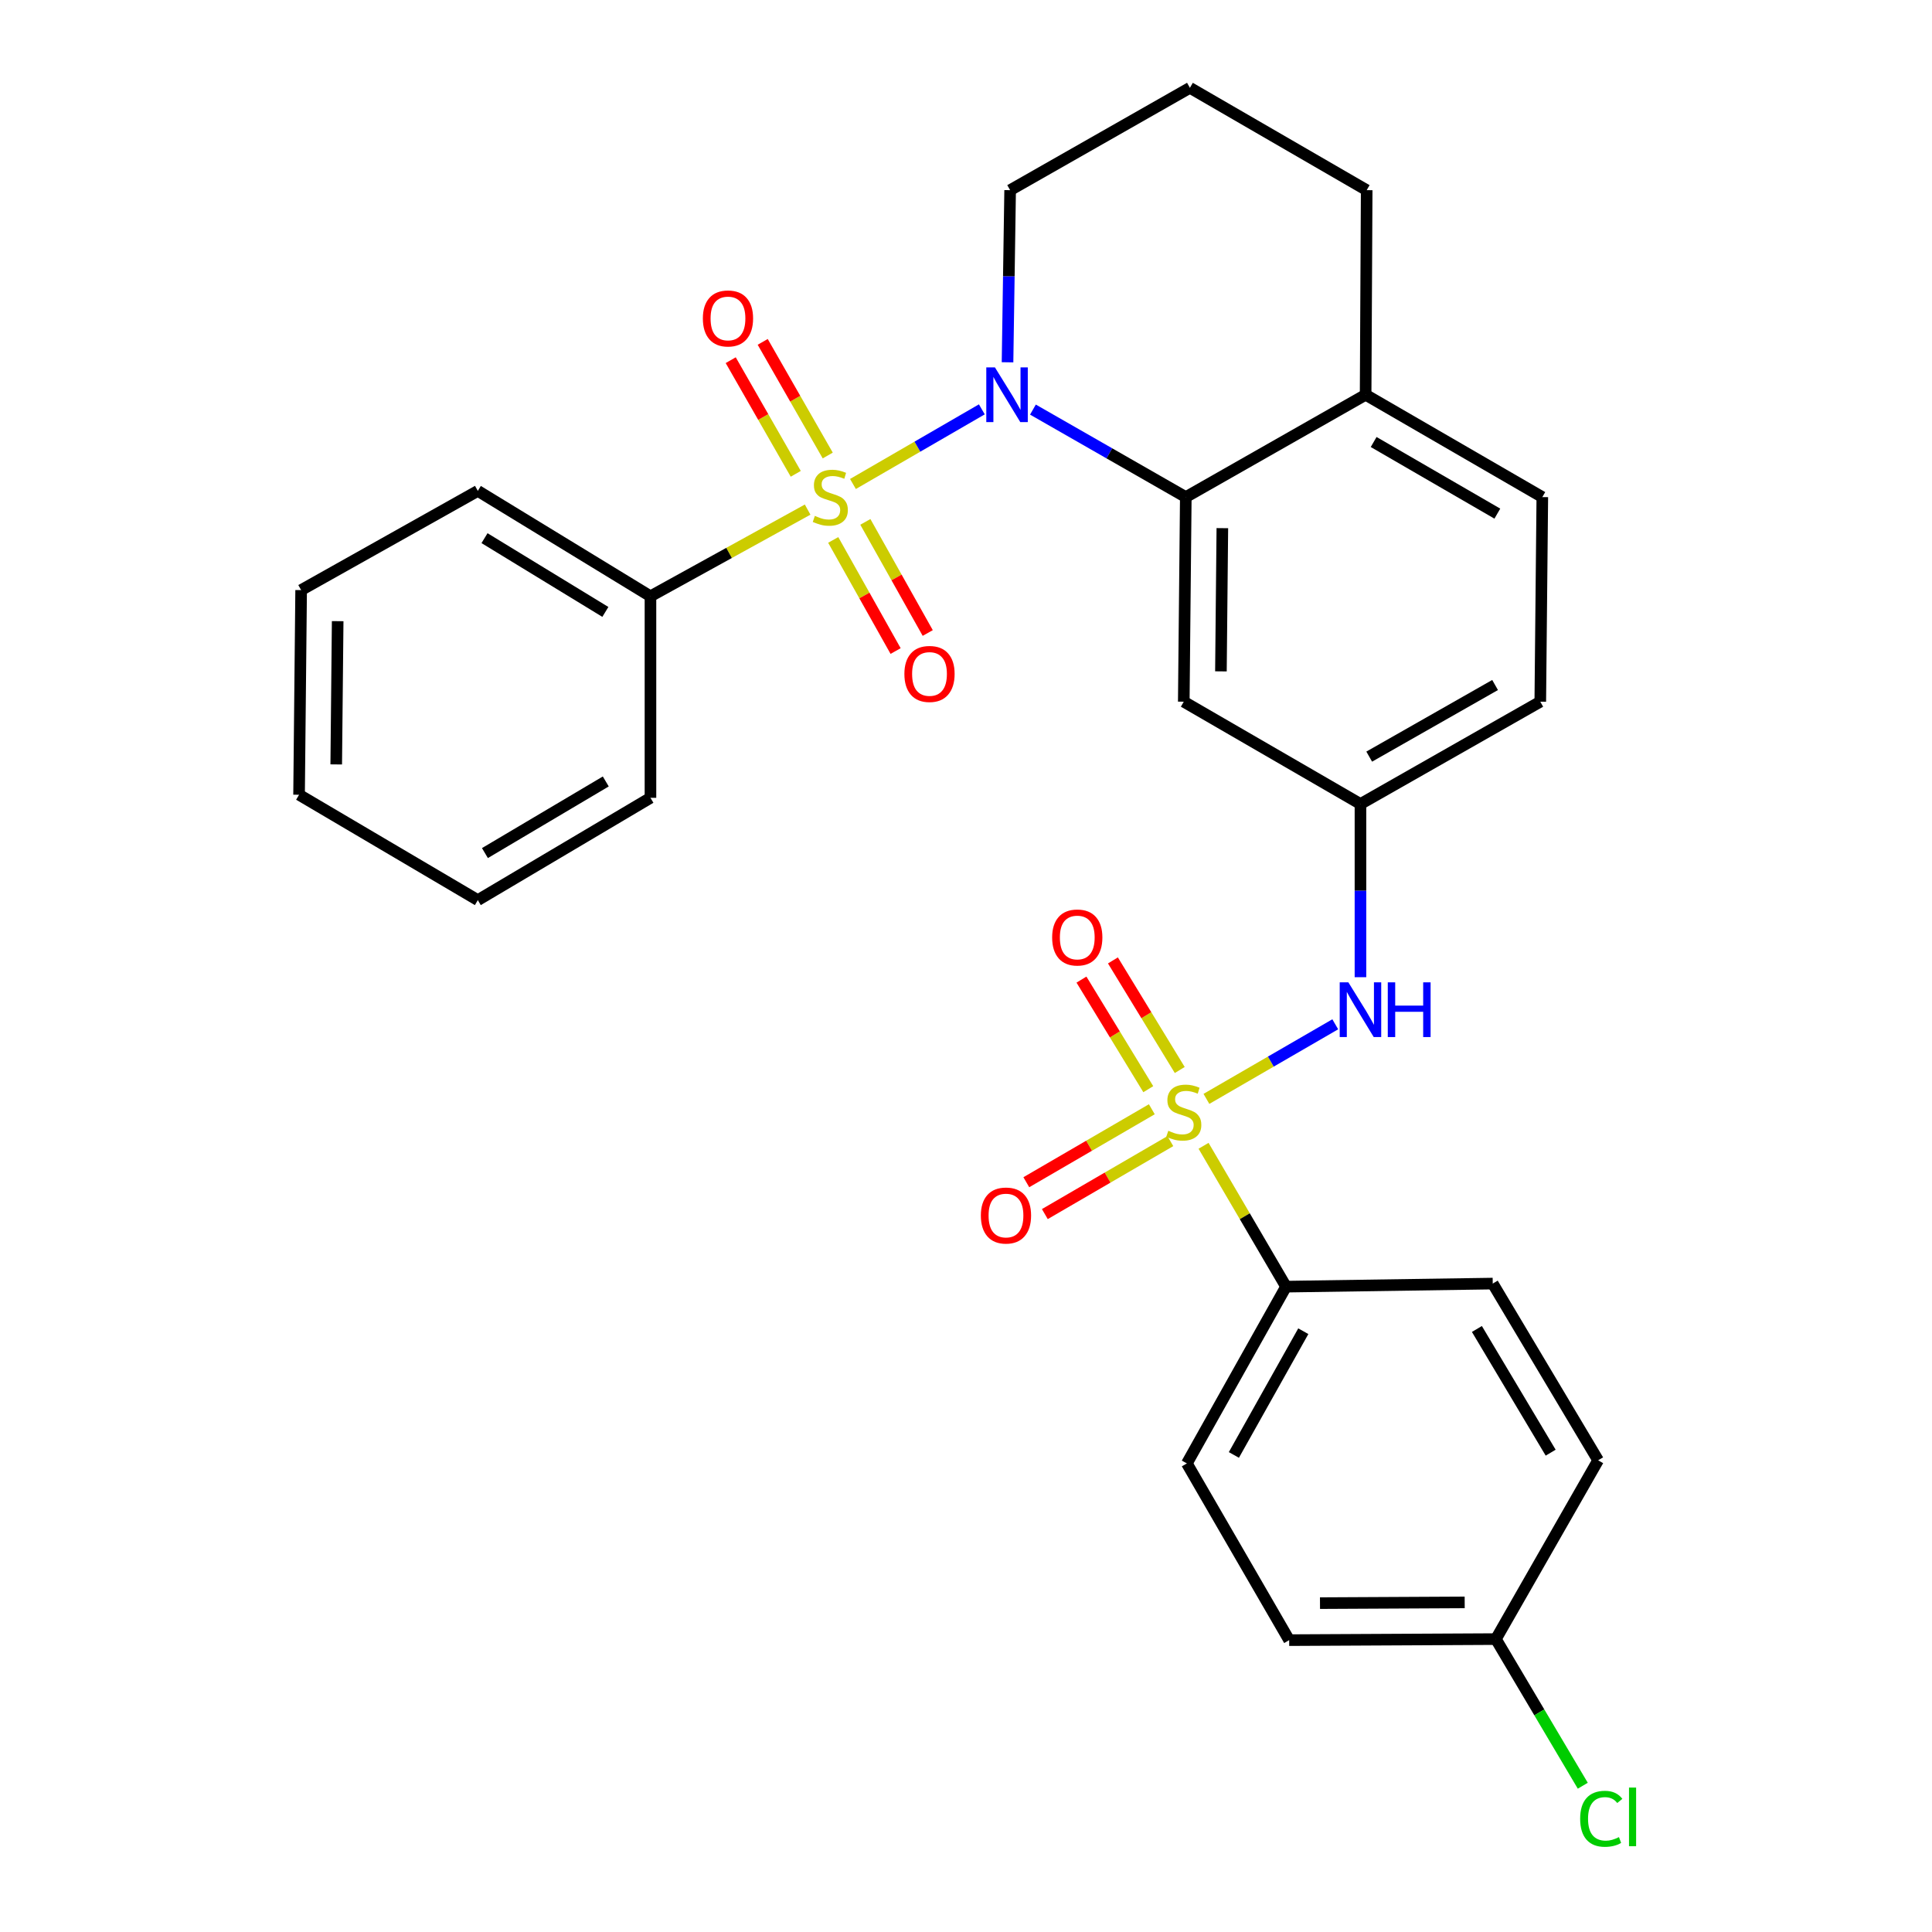 <?xml version='1.0' encoding='iso-8859-1'?>
<svg version='1.1' baseProfile='full'
              xmlns='http://www.w3.org/2000/svg'
                      xmlns:rdkit='http://www.rdkit.org/xml'
                      xmlns:xlink='http://www.w3.org/1999/xlink'
                  xml:space='preserve'
width='1000px' height='1000px' viewBox='0 0 1000 1000'>
<!-- END OF HEADER -->
<rect style='opacity:1.0;fill:#FFFFFF;stroke:none' width='1000' height='1000' x='0' y='0'> </rect>
<path class='bond-1' d='M 441.488,250.508 L 474.843,231.195' style='fill:none;fill-rule:evenodd;stroke:#CCCC00;stroke-width:6px;stroke-linecap:butt;stroke-linejoin:miter;stroke-opacity:1' />
<path class='bond-1' d='M 474.843,231.195 L 508.197,211.882' style='fill:none;fill-rule:evenodd;stroke:#0000FF;stroke-width:6px;stroke-linecap:butt;stroke-linejoin:miter;stroke-opacity:1' />
<path class='bond-6' d='M 431.274,279.467 L 447.419,308.223' style='fill:none;fill-rule:evenodd;stroke:#CCCC00;stroke-width:6px;stroke-linecap:butt;stroke-linejoin:miter;stroke-opacity:1' />
<path class='bond-6' d='M 447.419,308.223 L 463.563,336.979' style='fill:none;fill-rule:evenodd;stroke:#FF0000;stroke-width:6px;stroke-linecap:butt;stroke-linejoin:miter;stroke-opacity:1' />
<path class='bond-6' d='M 447.908,270.128 L 464.052,298.885' style='fill:none;fill-rule:evenodd;stroke:#CCCC00;stroke-width:6px;stroke-linecap:butt;stroke-linejoin:miter;stroke-opacity:1' />
<path class='bond-6' d='M 464.052,298.885 L 480.196,327.641' style='fill:none;fill-rule:evenodd;stroke:#FF0000;stroke-width:6px;stroke-linecap:butt;stroke-linejoin:miter;stroke-opacity:1' />
<path class='bond-7' d='M 428.436,235.772 L 411.605,206.363' style='fill:none;fill-rule:evenodd;stroke:#CCCC00;stroke-width:6px;stroke-linecap:butt;stroke-linejoin:miter;stroke-opacity:1' />
<path class='bond-7' d='M 411.605,206.363 L 394.774,176.954' style='fill:none;fill-rule:evenodd;stroke:#FF0000;stroke-width:6px;stroke-linecap:butt;stroke-linejoin:miter;stroke-opacity:1' />
<path class='bond-7' d='M 411.881,245.247 L 395.049,215.838' style='fill:none;fill-rule:evenodd;stroke:#CCCC00;stroke-width:6px;stroke-linecap:butt;stroke-linejoin:miter;stroke-opacity:1' />
<path class='bond-7' d='M 395.049,215.838 L 378.218,186.429' style='fill:none;fill-rule:evenodd;stroke:#FF0000;stroke-width:6px;stroke-linecap:butt;stroke-linejoin:miter;stroke-opacity:1' />
<path class='bond-8' d='M 418.028,263.768 L 377.353,286.199' style='fill:none;fill-rule:evenodd;stroke:#CCCC00;stroke-width:6px;stroke-linecap:butt;stroke-linejoin:miter;stroke-opacity:1' />
<path class='bond-8' d='M 377.353,286.199 L 336.678,308.629' style='fill:none;fill-rule:evenodd;stroke:#000000;stroke-width:6px;stroke-linecap:butt;stroke-linejoin:miter;stroke-opacity:1' />
<path class='bond-0' d='M 624.44,568.78 L 657.785,549.476' style='fill:none;fill-rule:evenodd;stroke:#CCCC00;stroke-width:6px;stroke-linecap:butt;stroke-linejoin:miter;stroke-opacity:1' />
<path class='bond-0' d='M 657.785,549.476 L 691.129,530.172' style='fill:none;fill-rule:evenodd;stroke:#0000FF;stroke-width:6px;stroke-linecap:butt;stroke-linejoin:miter;stroke-opacity:1' />
<path class='bond-4' d='M 622.964,593.065 L 644.307,629.518' style='fill:none;fill-rule:evenodd;stroke:#CCCC00;stroke-width:6px;stroke-linecap:butt;stroke-linejoin:miter;stroke-opacity:1' />
<path class='bond-4' d='M 644.307,629.518 L 665.651,665.971' style='fill:none;fill-rule:evenodd;stroke:#000000;stroke-width:6px;stroke-linecap:butt;stroke-linejoin:miter;stroke-opacity:1' />
<path class='bond-9' d='M 610.637,553.833 L 593.343,525.472' style='fill:none;fill-rule:evenodd;stroke:#CCCC00;stroke-width:6px;stroke-linecap:butt;stroke-linejoin:miter;stroke-opacity:1' />
<path class='bond-9' d='M 593.343,525.472 L 576.048,497.11' style='fill:none;fill-rule:evenodd;stroke:#FF0000;stroke-width:6px;stroke-linecap:butt;stroke-linejoin:miter;stroke-opacity:1' />
<path class='bond-9' d='M 594.35,563.764 L 577.056,535.403' style='fill:none;fill-rule:evenodd;stroke:#CCCC00;stroke-width:6px;stroke-linecap:butt;stroke-linejoin:miter;stroke-opacity:1' />
<path class='bond-9' d='M 577.056,535.403 L 559.762,507.041' style='fill:none;fill-rule:evenodd;stroke:#FF0000;stroke-width:6px;stroke-linecap:butt;stroke-linejoin:miter;stroke-opacity:1' />
<path class='bond-10' d='M 596.182,574.147 L 563.7,593.032' style='fill:none;fill-rule:evenodd;stroke:#CCCC00;stroke-width:6px;stroke-linecap:butt;stroke-linejoin:miter;stroke-opacity:1' />
<path class='bond-10' d='M 563.7,593.032 L 531.218,611.918' style='fill:none;fill-rule:evenodd;stroke:#FF0000;stroke-width:6px;stroke-linecap:butt;stroke-linejoin:miter;stroke-opacity:1' />
<path class='bond-10' d='M 605.77,590.637 L 573.288,609.523' style='fill:none;fill-rule:evenodd;stroke:#CCCC00;stroke-width:6px;stroke-linecap:butt;stroke-linejoin:miter;stroke-opacity:1' />
<path class='bond-10' d='M 573.288,609.523 L 540.806,628.409' style='fill:none;fill-rule:evenodd;stroke:#FF0000;stroke-width:6px;stroke-linecap:butt;stroke-linejoin:miter;stroke-opacity:1' />
<path class='bond-2' d='M 534.647,212.004 L 574.207,234.65' style='fill:none;fill-rule:evenodd;stroke:#0000FF;stroke-width:6px;stroke-linecap:butt;stroke-linejoin:miter;stroke-opacity:1' />
<path class='bond-2' d='M 574.207,234.65 L 613.767,257.295' style='fill:none;fill-rule:evenodd;stroke:#000000;stroke-width:6px;stroke-linecap:butt;stroke-linejoin:miter;stroke-opacity:1' />
<path class='bond-16' d='M 521.495,187.522 L 522.168,142.976' style='fill:none;fill-rule:evenodd;stroke:#0000FF;stroke-width:6px;stroke-linecap:butt;stroke-linejoin:miter;stroke-opacity:1' />
<path class='bond-16' d='M 522.168,142.976 L 522.842,98.431' style='fill:none;fill-rule:evenodd;stroke:#000000;stroke-width:6px;stroke-linecap:butt;stroke-linejoin:miter;stroke-opacity:1' />
<path class='bond-5' d='M 613.767,257.295 L 612.718,363.195' style='fill:none;fill-rule:evenodd;stroke:#000000;stroke-width:6px;stroke-linecap:butt;stroke-linejoin:miter;stroke-opacity:1' />
<path class='bond-5' d='M 632.684,273.369 L 631.949,347.499' style='fill:none;fill-rule:evenodd;stroke:#000000;stroke-width:6px;stroke-linecap:butt;stroke-linejoin:miter;stroke-opacity:1' />
<path class='bond-12' d='M 613.767,257.295 L 706.843,204.33' style='fill:none;fill-rule:evenodd;stroke:#000000;stroke-width:6px;stroke-linecap:butt;stroke-linejoin:miter;stroke-opacity:1' />
<path class='bond-3' d='M 704.173,505.799 L 704.173,460.975' style='fill:none;fill-rule:evenodd;stroke:#0000FF;stroke-width:6px;stroke-linecap:butt;stroke-linejoin:miter;stroke-opacity:1' />
<path class='bond-3' d='M 704.173,460.975 L 704.173,416.15' style='fill:none;fill-rule:evenodd;stroke:#000000;stroke-width:6px;stroke-linecap:butt;stroke-linejoin:miter;stroke-opacity:1' />
<path class='bond-13' d='M 665.651,665.971 L 614.318,757.469' style='fill:none;fill-rule:evenodd;stroke:#000000;stroke-width:6px;stroke-linecap:butt;stroke-linejoin:miter;stroke-opacity:1' />
<path class='bond-13' d='M 674.587,689.029 L 638.654,753.078' style='fill:none;fill-rule:evenodd;stroke:#000000;stroke-width:6px;stroke-linecap:butt;stroke-linejoin:miter;stroke-opacity:1' />
<path class='bond-14' d='M 665.651,665.971 L 772.642,664.382' style='fill:none;fill-rule:evenodd;stroke:#000000;stroke-width:6px;stroke-linecap:butt;stroke-linejoin:miter;stroke-opacity:1' />
<path class='bond-11' d='M 612.718,363.195 L 704.173,416.15' style='fill:none;fill-rule:evenodd;stroke:#000000;stroke-width:6px;stroke-linecap:butt;stroke-linejoin:miter;stroke-opacity:1' />
<path class='bond-24' d='M 336.678,308.629 L 247.321,254.084' style='fill:none;fill-rule:evenodd;stroke:#000000;stroke-width:6px;stroke-linecap:butt;stroke-linejoin:miter;stroke-opacity:1' />
<path class='bond-24' d='M 313.336,316.729 L 250.786,278.548' style='fill:none;fill-rule:evenodd;stroke:#000000;stroke-width:6px;stroke-linecap:butt;stroke-linejoin:miter;stroke-opacity:1' />
<path class='bond-25' d='M 336.678,308.629 L 336.678,412.949' style='fill:none;fill-rule:evenodd;stroke:#000000;stroke-width:6px;stroke-linecap:butt;stroke-linejoin:miter;stroke-opacity:1' />
<path class='bond-31' d='M 704.173,416.15 L 797.249,363.195' style='fill:none;fill-rule:evenodd;stroke:#000000;stroke-width:6px;stroke-linecap:butt;stroke-linejoin:miter;stroke-opacity:1' />
<path class='bond-31' d='M 708.701,391.627 L 773.855,354.558' style='fill:none;fill-rule:evenodd;stroke:#000000;stroke-width:6px;stroke-linecap:butt;stroke-linejoin:miter;stroke-opacity:1' />
<path class='bond-15' d='M 706.843,204.33 L 798.298,257.295' style='fill:none;fill-rule:evenodd;stroke:#000000;stroke-width:6px;stroke-linecap:butt;stroke-linejoin:miter;stroke-opacity:1' />
<path class='bond-15' d='M 711.002,228.782 L 775.02,265.857' style='fill:none;fill-rule:evenodd;stroke:#000000;stroke-width:6px;stroke-linecap:butt;stroke-linejoin:miter;stroke-opacity:1' />
<path class='bond-30' d='M 706.843,204.33 L 707.394,98.431' style='fill:none;fill-rule:evenodd;stroke:#000000;stroke-width:6px;stroke-linecap:butt;stroke-linejoin:miter;stroke-opacity:1' />
<path class='bond-19' d='M 614.318,757.469 L 667.273,848.935' style='fill:none;fill-rule:evenodd;stroke:#000000;stroke-width:6px;stroke-linecap:butt;stroke-linejoin:miter;stroke-opacity:1' />
<path class='bond-20' d='M 772.642,664.382 L 827.187,755.848' style='fill:none;fill-rule:evenodd;stroke:#000000;stroke-width:6px;stroke-linecap:butt;stroke-linejoin:miter;stroke-opacity:1' />
<path class='bond-20' d='M 764.441,687.872 L 802.622,751.898' style='fill:none;fill-rule:evenodd;stroke:#000000;stroke-width:6px;stroke-linecap:butt;stroke-linejoin:miter;stroke-opacity:1' />
<path class='bond-17' d='M 798.298,257.295 L 797.249,363.195' style='fill:none;fill-rule:evenodd;stroke:#000000;stroke-width:6px;stroke-linecap:butt;stroke-linejoin:miter;stroke-opacity:1' />
<path class='bond-22' d='M 522.842,98.431 L 615.897,45.455' style='fill:none;fill-rule:evenodd;stroke:#000000;stroke-width:6px;stroke-linecap:butt;stroke-linejoin:miter;stroke-opacity:1' />
<path class='bond-18' d='M 774.264,848.394 L 827.187,755.848' style='fill:none;fill-rule:evenodd;stroke:#000000;stroke-width:6px;stroke-linecap:butt;stroke-linejoin:miter;stroke-opacity:1' />
<path class='bond-21' d='M 774.264,848.394 L 796.754,886.341' style='fill:none;fill-rule:evenodd;stroke:#000000;stroke-width:6px;stroke-linecap:butt;stroke-linejoin:miter;stroke-opacity:1' />
<path class='bond-21' d='M 796.754,886.341 L 819.245,924.287' style='fill:none;fill-rule:evenodd;stroke:#00CC00;stroke-width:6px;stroke-linecap:butt;stroke-linejoin:miter;stroke-opacity:1' />
<path class='bond-32' d='M 774.264,848.394 L 667.273,848.935' style='fill:none;fill-rule:evenodd;stroke:#000000;stroke-width:6px;stroke-linecap:butt;stroke-linejoin:miter;stroke-opacity:1' />
<path class='bond-32' d='M 758.119,829.4 L 683.225,829.779' style='fill:none;fill-rule:evenodd;stroke:#000000;stroke-width:6px;stroke-linecap:butt;stroke-linejoin:miter;stroke-opacity:1' />
<path class='bond-23' d='M 615.897,45.455 L 707.394,98.431' style='fill:none;fill-rule:evenodd;stroke:#000000;stroke-width:6px;stroke-linecap:butt;stroke-linejoin:miter;stroke-opacity:1' />
<path class='bond-27' d='M 247.321,254.084 L 155.866,305.429' style='fill:none;fill-rule:evenodd;stroke:#000000;stroke-width:6px;stroke-linecap:butt;stroke-linejoin:miter;stroke-opacity:1' />
<path class='bond-26' d='M 336.678,412.949 L 247.321,465.904' style='fill:none;fill-rule:evenodd;stroke:#000000;stroke-width:6px;stroke-linecap:butt;stroke-linejoin:miter;stroke-opacity:1' />
<path class='bond-26' d='M 313.55,404.482 L 251,441.551' style='fill:none;fill-rule:evenodd;stroke:#000000;stroke-width:6px;stroke-linecap:butt;stroke-linejoin:miter;stroke-opacity:1' />
<path class='bond-28' d='M 247.321,465.904 L 154.796,411.36' style='fill:none;fill-rule:evenodd;stroke:#000000;stroke-width:6px;stroke-linecap:butt;stroke-linejoin:miter;stroke-opacity:1' />
<path class='bond-29' d='M 155.866,305.429 L 154.796,411.36' style='fill:none;fill-rule:evenodd;stroke:#000000;stroke-width:6px;stroke-linecap:butt;stroke-linejoin:miter;stroke-opacity:1' />
<path class='bond-29' d='M 174.78,321.511 L 174.031,395.663' style='fill:none;fill-rule:evenodd;stroke:#000000;stroke-width:6px;stroke-linecap:butt;stroke-linejoin:miter;stroke-opacity:1' />
<path  class='atom-0' d='M 421.765 267.015
Q 422.085 267.135, 423.405 267.695
Q 424.725 268.255, 426.165 268.615
Q 427.645 268.935, 429.085 268.935
Q 431.765 268.935, 433.325 267.655
Q 434.885 266.335, 434.885 264.055
Q 434.885 262.495, 434.085 261.535
Q 433.325 260.575, 432.125 260.055
Q 430.925 259.535, 428.925 258.935
Q 426.405 258.175, 424.885 257.455
Q 423.405 256.735, 422.325 255.215
Q 421.285 253.695, 421.285 251.135
Q 421.285 247.575, 423.685 245.375
Q 426.125 243.175, 430.925 243.175
Q 434.205 243.175, 437.925 244.735
L 437.005 247.815
Q 433.605 246.415, 431.045 246.415
Q 428.285 246.415, 426.765 247.575
Q 425.245 248.695, 425.285 250.655
Q 425.285 252.175, 426.045 253.095
Q 426.845 254.015, 427.965 254.535
Q 429.125 255.055, 431.045 255.655
Q 433.605 256.455, 435.125 257.255
Q 436.645 258.055, 437.725 259.695
Q 438.845 261.295, 438.845 264.055
Q 438.845 267.975, 436.205 270.095
Q 433.605 272.175, 429.245 272.175
Q 426.725 272.175, 424.805 271.615
Q 422.925 271.095, 420.685 270.175
L 421.765 267.015
' fill='#CCCC00'/>
<path  class='atom-1' d='M 604.718 585.286
Q 605.038 585.406, 606.358 585.966
Q 607.678 586.526, 609.118 586.886
Q 610.598 587.206, 612.038 587.206
Q 614.718 587.206, 616.278 585.926
Q 617.838 584.606, 617.838 582.326
Q 617.838 580.766, 617.038 579.806
Q 616.278 578.846, 615.078 578.326
Q 613.878 577.806, 611.878 577.206
Q 609.358 576.446, 607.838 575.726
Q 606.358 575.006, 605.278 573.486
Q 604.238 571.966, 604.238 569.406
Q 604.238 565.846, 606.638 563.646
Q 609.078 561.446, 613.878 561.446
Q 617.158 561.446, 620.878 563.006
L 619.958 566.086
Q 616.558 564.686, 613.998 564.686
Q 611.238 564.686, 609.718 565.846
Q 608.198 566.966, 608.238 568.926
Q 608.238 570.446, 608.998 571.366
Q 609.798 572.286, 610.918 572.806
Q 612.078 573.326, 613.998 573.926
Q 616.558 574.726, 618.078 575.526
Q 619.598 576.326, 620.678 577.966
Q 621.798 579.566, 621.798 582.326
Q 621.798 586.246, 619.158 588.366
Q 616.558 590.446, 612.198 590.446
Q 609.678 590.446, 607.758 589.886
Q 605.878 589.366, 603.638 588.446
L 604.718 585.286
' fill='#CCCC00'/>
<path  class='atom-2' d='M 514.981 190.17
L 524.261 205.17
Q 525.181 206.65, 526.661 209.33
Q 528.141 212.01, 528.221 212.17
L 528.221 190.17
L 531.981 190.17
L 531.981 218.49
L 528.101 218.49
L 518.141 202.09
Q 516.981 200.17, 515.741 197.97
Q 514.541 195.77, 514.181 195.09
L 514.181 218.49
L 510.501 218.49
L 510.501 190.17
L 514.981 190.17
' fill='#0000FF'/>
<path  class='atom-4' d='M 697.913 508.461
L 707.193 523.461
Q 708.113 524.941, 709.593 527.621
Q 711.073 530.301, 711.153 530.461
L 711.153 508.461
L 714.913 508.461
L 714.913 536.781
L 711.033 536.781
L 701.073 520.381
Q 699.913 518.461, 698.673 516.261
Q 697.473 514.061, 697.113 513.381
L 697.113 536.781
L 693.433 536.781
L 693.433 508.461
L 697.913 508.461
' fill='#0000FF'/>
<path  class='atom-4' d='M 718.313 508.461
L 722.153 508.461
L 722.153 520.501
L 736.633 520.501
L 736.633 508.461
L 740.473 508.461
L 740.473 536.781
L 736.633 536.781
L 736.633 523.701
L 722.153 523.701
L 722.153 536.781
L 718.313 536.781
L 718.313 508.461
' fill='#0000FF'/>
<path  class='atom-7' d='M 468.109 348.831
Q 468.109 342.031, 471.469 338.231
Q 474.829 334.431, 481.109 334.431
Q 487.389 334.431, 490.749 338.231
Q 494.109 342.031, 494.109 348.831
Q 494.109 355.711, 490.709 359.631
Q 487.309 363.511, 481.109 363.511
Q 474.869 363.511, 471.469 359.631
Q 468.109 355.751, 468.109 348.831
M 481.109 360.311
Q 485.429 360.311, 487.749 357.431
Q 490.109 354.511, 490.109 348.831
Q 490.109 343.271, 487.749 340.471
Q 485.429 337.631, 481.109 337.631
Q 476.789 337.631, 474.429 340.431
Q 472.109 343.231, 472.109 348.831
Q 472.109 354.551, 474.429 357.431
Q 476.789 360.311, 481.109 360.311
' fill='#FF0000'/>
<path  class='atom-8' d='M 363.8 164.829
Q 363.8 158.029, 367.16 154.229
Q 370.52 150.429, 376.8 150.429
Q 383.08 150.429, 386.44 154.229
Q 389.8 158.029, 389.8 164.829
Q 389.8 171.709, 386.4 175.629
Q 383 179.509, 376.8 179.509
Q 370.56 179.509, 367.16 175.629
Q 363.8 171.749, 363.8 164.829
M 376.8 176.309
Q 381.12 176.309, 383.44 173.429
Q 385.8 170.509, 385.8 164.829
Q 385.8 159.269, 383.44 156.469
Q 381.12 153.629, 376.8 153.629
Q 372.48 153.629, 370.12 156.429
Q 367.8 159.229, 367.8 164.829
Q 367.8 170.549, 370.12 173.429
Q 372.48 176.309, 376.8 176.309
' fill='#FF0000'/>
<path  class='atom-10' d='M 544.59 485.24
Q 544.59 478.44, 547.95 474.64
Q 551.31 470.84, 557.59 470.84
Q 563.87 470.84, 567.23 474.64
Q 570.59 478.44, 570.59 485.24
Q 570.59 492.12, 567.19 496.04
Q 563.79 499.92, 557.59 499.92
Q 551.35 499.92, 547.95 496.04
Q 544.59 492.16, 544.59 485.24
M 557.59 496.72
Q 561.91 496.72, 564.23 493.84
Q 566.59 490.92, 566.59 485.24
Q 566.59 479.68, 564.23 476.88
Q 561.91 474.04, 557.59 474.04
Q 553.27 474.04, 550.91 476.84
Q 548.59 479.64, 548.59 485.24
Q 548.59 490.96, 550.91 493.84
Q 553.27 496.72, 557.59 496.72
' fill='#FF0000'/>
<path  class='atom-11' d='M 507.69 629.152
Q 507.69 622.352, 511.05 618.552
Q 514.41 614.752, 520.69 614.752
Q 526.97 614.752, 530.33 618.552
Q 533.69 622.352, 533.69 629.152
Q 533.69 636.032, 530.29 639.952
Q 526.89 643.832, 520.69 643.832
Q 514.45 643.832, 511.05 639.952
Q 507.69 636.072, 507.69 629.152
M 520.69 640.632
Q 525.01 640.632, 527.33 637.752
Q 529.69 634.832, 529.69 629.152
Q 529.69 623.592, 527.33 620.792
Q 525.01 617.952, 520.69 617.952
Q 516.37 617.952, 514.01 620.752
Q 511.69 623.552, 511.69 629.152
Q 511.69 634.872, 514.01 637.752
Q 516.37 640.632, 520.69 640.632
' fill='#FF0000'/>
<path  class='atom-22' d='M 817.888 941.402
Q 817.888 934.362, 821.168 930.682
Q 824.488 926.962, 830.768 926.962
Q 836.608 926.962, 839.728 931.082
L 837.088 933.242
Q 834.808 930.242, 830.768 930.242
Q 826.488 930.242, 824.208 933.122
Q 821.968 935.962, 821.968 941.402
Q 821.968 947.002, 824.288 949.882
Q 826.648 952.762, 831.208 952.762
Q 834.328 952.762, 837.968 950.882
L 839.088 953.882
Q 837.608 954.842, 835.368 955.402
Q 833.128 955.962, 830.648 955.962
Q 824.488 955.962, 821.168 952.202
Q 817.888 948.442, 817.888 941.402
' fill='#00CC00'/>
<path  class='atom-22' d='M 843.168 925.242
L 846.848 925.242
L 846.848 955.602
L 843.168 955.602
L 843.168 925.242
' fill='#00CC00'/>
</svg>
